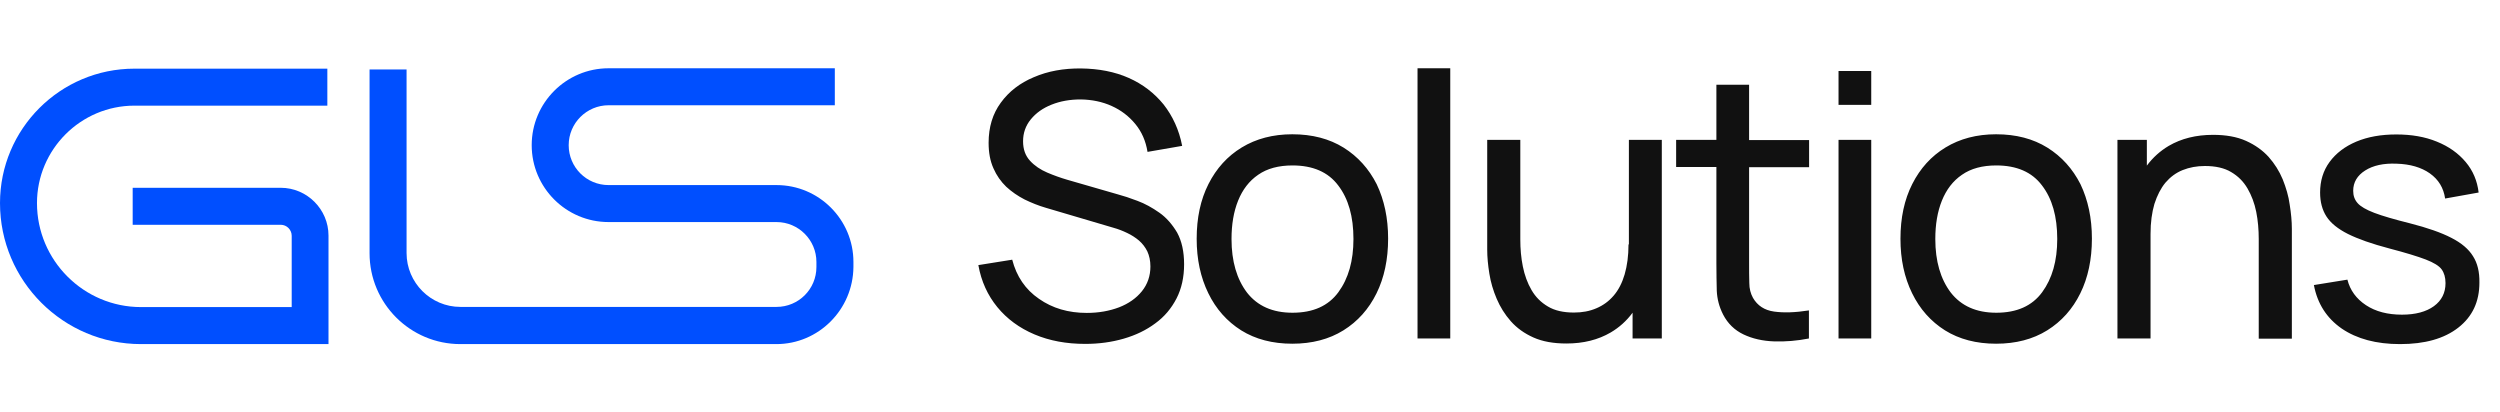 <svg viewBox="0 0 97 16" fill="none" xmlns="http://www.w3.org/2000/svg" class="h-6">
<path d="M12.754 13.351H5.471C2.458 13.351 0 10.901 0 7.88C0 5.001 2.337 2.664 5.216 2.664H12.701V4.099H5.216C3.134 4.099 1.435 5.798 1.435 7.88C1.435 10.104 3.247 11.915 5.471 11.915H11.318V9.15C11.318 8.917 11.13 8.721 10.89 8.721H5.148V7.286H10.89C11.912 7.286 12.746 8.12 12.746 9.142V13.351H12.754Z" fill="#004FFF"></path>
<path d="M30.122 13.351H24.47H23.192H17.864C15.918 13.351 14.339 11.773 14.339 9.826V2.694H15.775V9.819C15.775 10.969 16.714 11.908 17.864 11.908H23.2H24.477H30.129C30.986 11.908 31.677 11.217 31.677 10.36V10.164C31.677 9.315 30.986 8.616 30.129 8.616H23.613C21.967 8.616 20.63 7.279 20.63 5.633C20.63 3.987 21.967 2.649 23.613 2.649H32.391V4.084H23.613C22.764 4.084 22.065 4.776 22.065 5.633C22.065 6.489 22.756 7.181 23.613 7.181H30.129C31.775 7.181 33.113 8.519 33.113 10.164V10.36C33.098 12.013 31.76 13.351 30.122 13.351Z" fill="#004FFF"></path>
<path fill-rule="evenodd" clip-rule="evenodd" d="M56.27 2.649H55V13.133H56.27V2.649ZM44.133 7.793C44.419 7.898 44.704 8.056 44.982 8.251C45.26 8.446 45.485 8.709 45.673 9.025C45.853 9.355 45.943 9.761 45.943 10.256C45.943 10.752 45.846 11.195 45.65 11.578C45.448 11.969 45.177 12.292 44.824 12.547C44.471 12.81 44.066 13.005 43.6 13.14C43.135 13.275 42.639 13.343 42.106 13.343C41.377 13.343 40.724 13.223 40.138 12.975C39.552 12.727 39.072 12.374 38.696 11.916C38.321 11.458 38.073 10.917 37.96 10.286L39.274 10.076C39.44 10.722 39.785 11.233 40.311 11.593C40.836 11.961 41.452 12.141 42.166 12.141C42.631 12.141 43.044 12.066 43.42 11.924C43.788 11.781 44.088 11.571 44.306 11.3C44.524 11.03 44.636 10.707 44.636 10.339C44.636 10.114 44.592 9.918 44.516 9.753C44.434 9.588 44.329 9.453 44.193 9.333C44.058 9.22 43.908 9.122 43.735 9.04C43.563 8.957 43.39 8.889 43.202 8.837L40.581 8.063C40.296 7.981 40.018 7.868 39.755 7.74C39.492 7.605 39.252 7.44 39.041 7.245C38.839 7.05 38.666 6.809 38.546 6.531C38.418 6.246 38.358 5.923 38.358 5.54C38.358 4.932 38.516 4.413 38.831 3.985C39.147 3.55 39.575 3.219 40.115 2.994C40.656 2.761 41.264 2.649 41.948 2.656C42.631 2.664 43.255 2.784 43.795 3.024C44.336 3.264 44.787 3.61 45.147 4.053C45.5 4.504 45.748 5.037 45.868 5.66L44.524 5.893C44.456 5.472 44.299 5.112 44.051 4.812C43.803 4.511 43.502 4.278 43.135 4.113C42.774 3.948 42.368 3.865 41.933 3.858C41.512 3.858 41.137 3.925 40.799 4.061C40.461 4.196 40.198 4.383 39.995 4.631C39.792 4.879 39.695 5.165 39.695 5.48C39.695 5.795 39.785 6.043 39.965 6.238C40.145 6.434 40.371 6.584 40.634 6.697C40.897 6.809 41.152 6.899 41.407 6.974L43.36 7.538C43.585 7.598 43.84 7.68 44.133 7.793ZM50.141 5.21C50.915 5.21 51.576 5.383 52.132 5.728C52.687 6.074 53.115 6.554 53.416 7.148C53.709 7.763 53.859 8.462 53.859 9.258C53.859 10.062 53.709 10.775 53.408 11.383C53.108 11.992 52.68 12.472 52.124 12.818C51.568 13.163 50.907 13.336 50.141 13.336C49.375 13.336 48.714 13.163 48.159 12.818C47.61 12.472 47.182 11.992 46.882 11.376C46.581 10.76 46.431 10.062 46.431 9.265C46.431 8.454 46.581 7.748 46.889 7.14C47.197 6.532 47.625 6.059 48.181 5.721C48.737 5.383 49.39 5.21 50.141 5.21ZM50.149 12.134C50.945 12.134 51.538 11.871 51.929 11.338C52.319 10.805 52.514 10.122 52.514 9.273C52.514 8.402 52.319 7.711 51.921 7.193C51.531 6.674 50.937 6.419 50.149 6.419C49.608 6.419 49.165 6.539 48.819 6.78C48.467 7.02 48.211 7.358 48.038 7.786C47.866 8.214 47.783 8.71 47.783 9.273C47.783 10.137 47.986 10.828 48.384 11.353C48.789 11.871 49.375 12.134 50.149 12.134ZM63.036 10.647C63.134 10.309 63.186 9.926 63.186 9.483H63.201V5.428H64.478V13.133H63.344V12.134C63.111 12.45 62.826 12.705 62.495 12.9C62.007 13.185 61.437 13.328 60.776 13.328C60.28 13.328 59.852 13.253 59.499 13.095C59.146 12.938 58.853 12.727 58.62 12.464C58.388 12.202 58.207 11.909 58.072 11.593C57.937 11.278 57.839 10.947 57.787 10.617C57.734 10.287 57.704 9.979 57.704 9.686V5.428H58.988V9.288C58.988 9.656 59.018 10.001 59.086 10.339C59.154 10.677 59.266 10.985 59.424 11.255C59.581 11.526 59.792 11.736 60.062 11.894C60.325 12.052 60.663 12.127 61.069 12.127C61.392 12.127 61.677 12.074 61.94 11.961C62.203 11.849 62.42 11.691 62.608 11.473C62.796 11.255 62.939 10.977 63.036 10.647ZM67.865 3.287H66.596V5.428H65.034V6.479H66.596V10.227C66.596 10.625 66.604 10.977 66.611 11.286C66.626 11.593 66.701 11.901 66.859 12.209C67.039 12.555 67.302 12.81 67.647 12.975C67.993 13.14 68.391 13.231 68.834 13.246C69.277 13.261 69.728 13.223 70.186 13.133V12.044C69.66 12.127 69.21 12.142 68.834 12.089C68.459 12.037 68.188 11.856 68.015 11.556C67.925 11.391 67.873 11.203 67.873 10.978C67.865 10.752 67.865 10.482 67.865 10.174V6.487H70.193V5.435H67.865V3.287ZM71.335 2.754H72.604V4.068H71.335V2.754ZM72.604 5.428H71.335V13.133H72.604V5.428ZM77.448 5.21C78.222 5.21 78.883 5.383 79.438 5.728C79.994 6.074 80.422 6.554 80.723 7.148C81.016 7.763 81.166 8.462 81.166 9.258C81.166 10.062 81.016 10.775 80.715 11.383C80.415 11.992 79.987 12.472 79.431 12.818C78.875 13.163 78.214 13.336 77.448 13.336C76.682 13.336 76.021 13.163 75.466 12.818C74.917 12.472 74.489 11.992 74.189 11.376C73.888 10.76 73.738 10.062 73.738 9.265C73.738 8.454 73.888 7.748 74.196 7.14C74.504 6.532 74.932 6.059 75.488 5.721C76.044 5.383 76.697 5.21 77.448 5.21ZM77.456 12.134C78.252 12.134 78.845 11.871 79.236 11.338C79.626 10.805 79.821 10.122 79.821 9.273C79.821 8.402 79.626 7.711 79.228 7.193C78.838 6.674 78.244 6.419 77.456 6.419C76.915 6.419 76.472 6.539 76.126 6.78C75.773 7.02 75.518 7.358 75.345 7.786C75.173 8.214 75.09 8.71 75.09 9.273C75.09 10.137 75.293 10.828 75.691 11.353C76.096 11.871 76.682 12.134 77.456 12.134ZM88.57 6.96C88.435 6.637 88.255 6.351 88.022 6.088C87.79 5.833 87.497 5.623 87.144 5.465C86.791 5.307 86.363 5.232 85.867 5.232C85.206 5.232 84.635 5.375 84.147 5.66C83.817 5.856 83.531 6.111 83.298 6.426V5.428H82.157V13.133H83.441V9.077C83.441 8.627 83.494 8.244 83.591 7.913C83.697 7.583 83.839 7.305 84.019 7.087C84.207 6.869 84.425 6.704 84.688 6.599C84.951 6.494 85.236 6.441 85.552 6.441C85.957 6.441 86.302 6.516 86.565 6.674C86.836 6.832 87.046 7.042 87.204 7.313C87.361 7.583 87.474 7.883 87.542 8.221C87.609 8.559 87.639 8.912 87.639 9.28V13.14H88.924V8.882C88.924 8.589 88.894 8.274 88.841 7.943C88.796 7.605 88.698 7.283 88.57 6.96ZM95.112 9.228C95.51 9.43 95.788 9.671 95.953 9.941C96.126 10.211 96.208 10.55 96.201 10.963C96.201 11.706 95.93 12.284 95.382 12.712C94.834 13.14 94.083 13.351 93.121 13.351C92.198 13.351 91.447 13.148 90.861 12.75C90.275 12.344 89.915 11.781 89.779 11.06L91.079 10.85C91.184 11.263 91.424 11.593 91.8 11.841C92.175 12.089 92.641 12.209 93.197 12.209C93.722 12.209 94.135 12.097 94.436 11.879C94.736 11.661 94.886 11.361 94.886 10.985C94.886 10.767 94.834 10.587 94.736 10.452C94.639 10.317 94.428 10.189 94.12 10.069C93.805 9.949 93.339 9.806 92.709 9.641C92.025 9.461 91.492 9.273 91.101 9.078C90.711 8.882 90.433 8.657 90.268 8.402C90.103 8.146 90.02 7.838 90.02 7.47C90.02 7.02 90.14 6.622 90.388 6.284C90.636 5.946 90.981 5.683 91.424 5.495C91.875 5.307 92.385 5.217 92.979 5.217C93.565 5.217 94.09 5.307 94.548 5.495C95.014 5.683 95.382 5.946 95.667 6.284C95.953 6.622 96.118 7.02 96.171 7.47L94.871 7.703C94.811 7.29 94.616 6.967 94.278 6.727C93.948 6.494 93.512 6.366 92.986 6.351C92.483 6.329 92.078 6.419 91.77 6.614C91.462 6.809 91.304 7.072 91.304 7.403C91.304 7.591 91.357 7.748 91.477 7.883C91.59 8.011 91.807 8.139 92.123 8.259C92.438 8.379 92.904 8.514 93.504 8.664C94.18 8.837 94.721 9.025 95.112 9.228Z" fill="#111111"></path>
</svg>